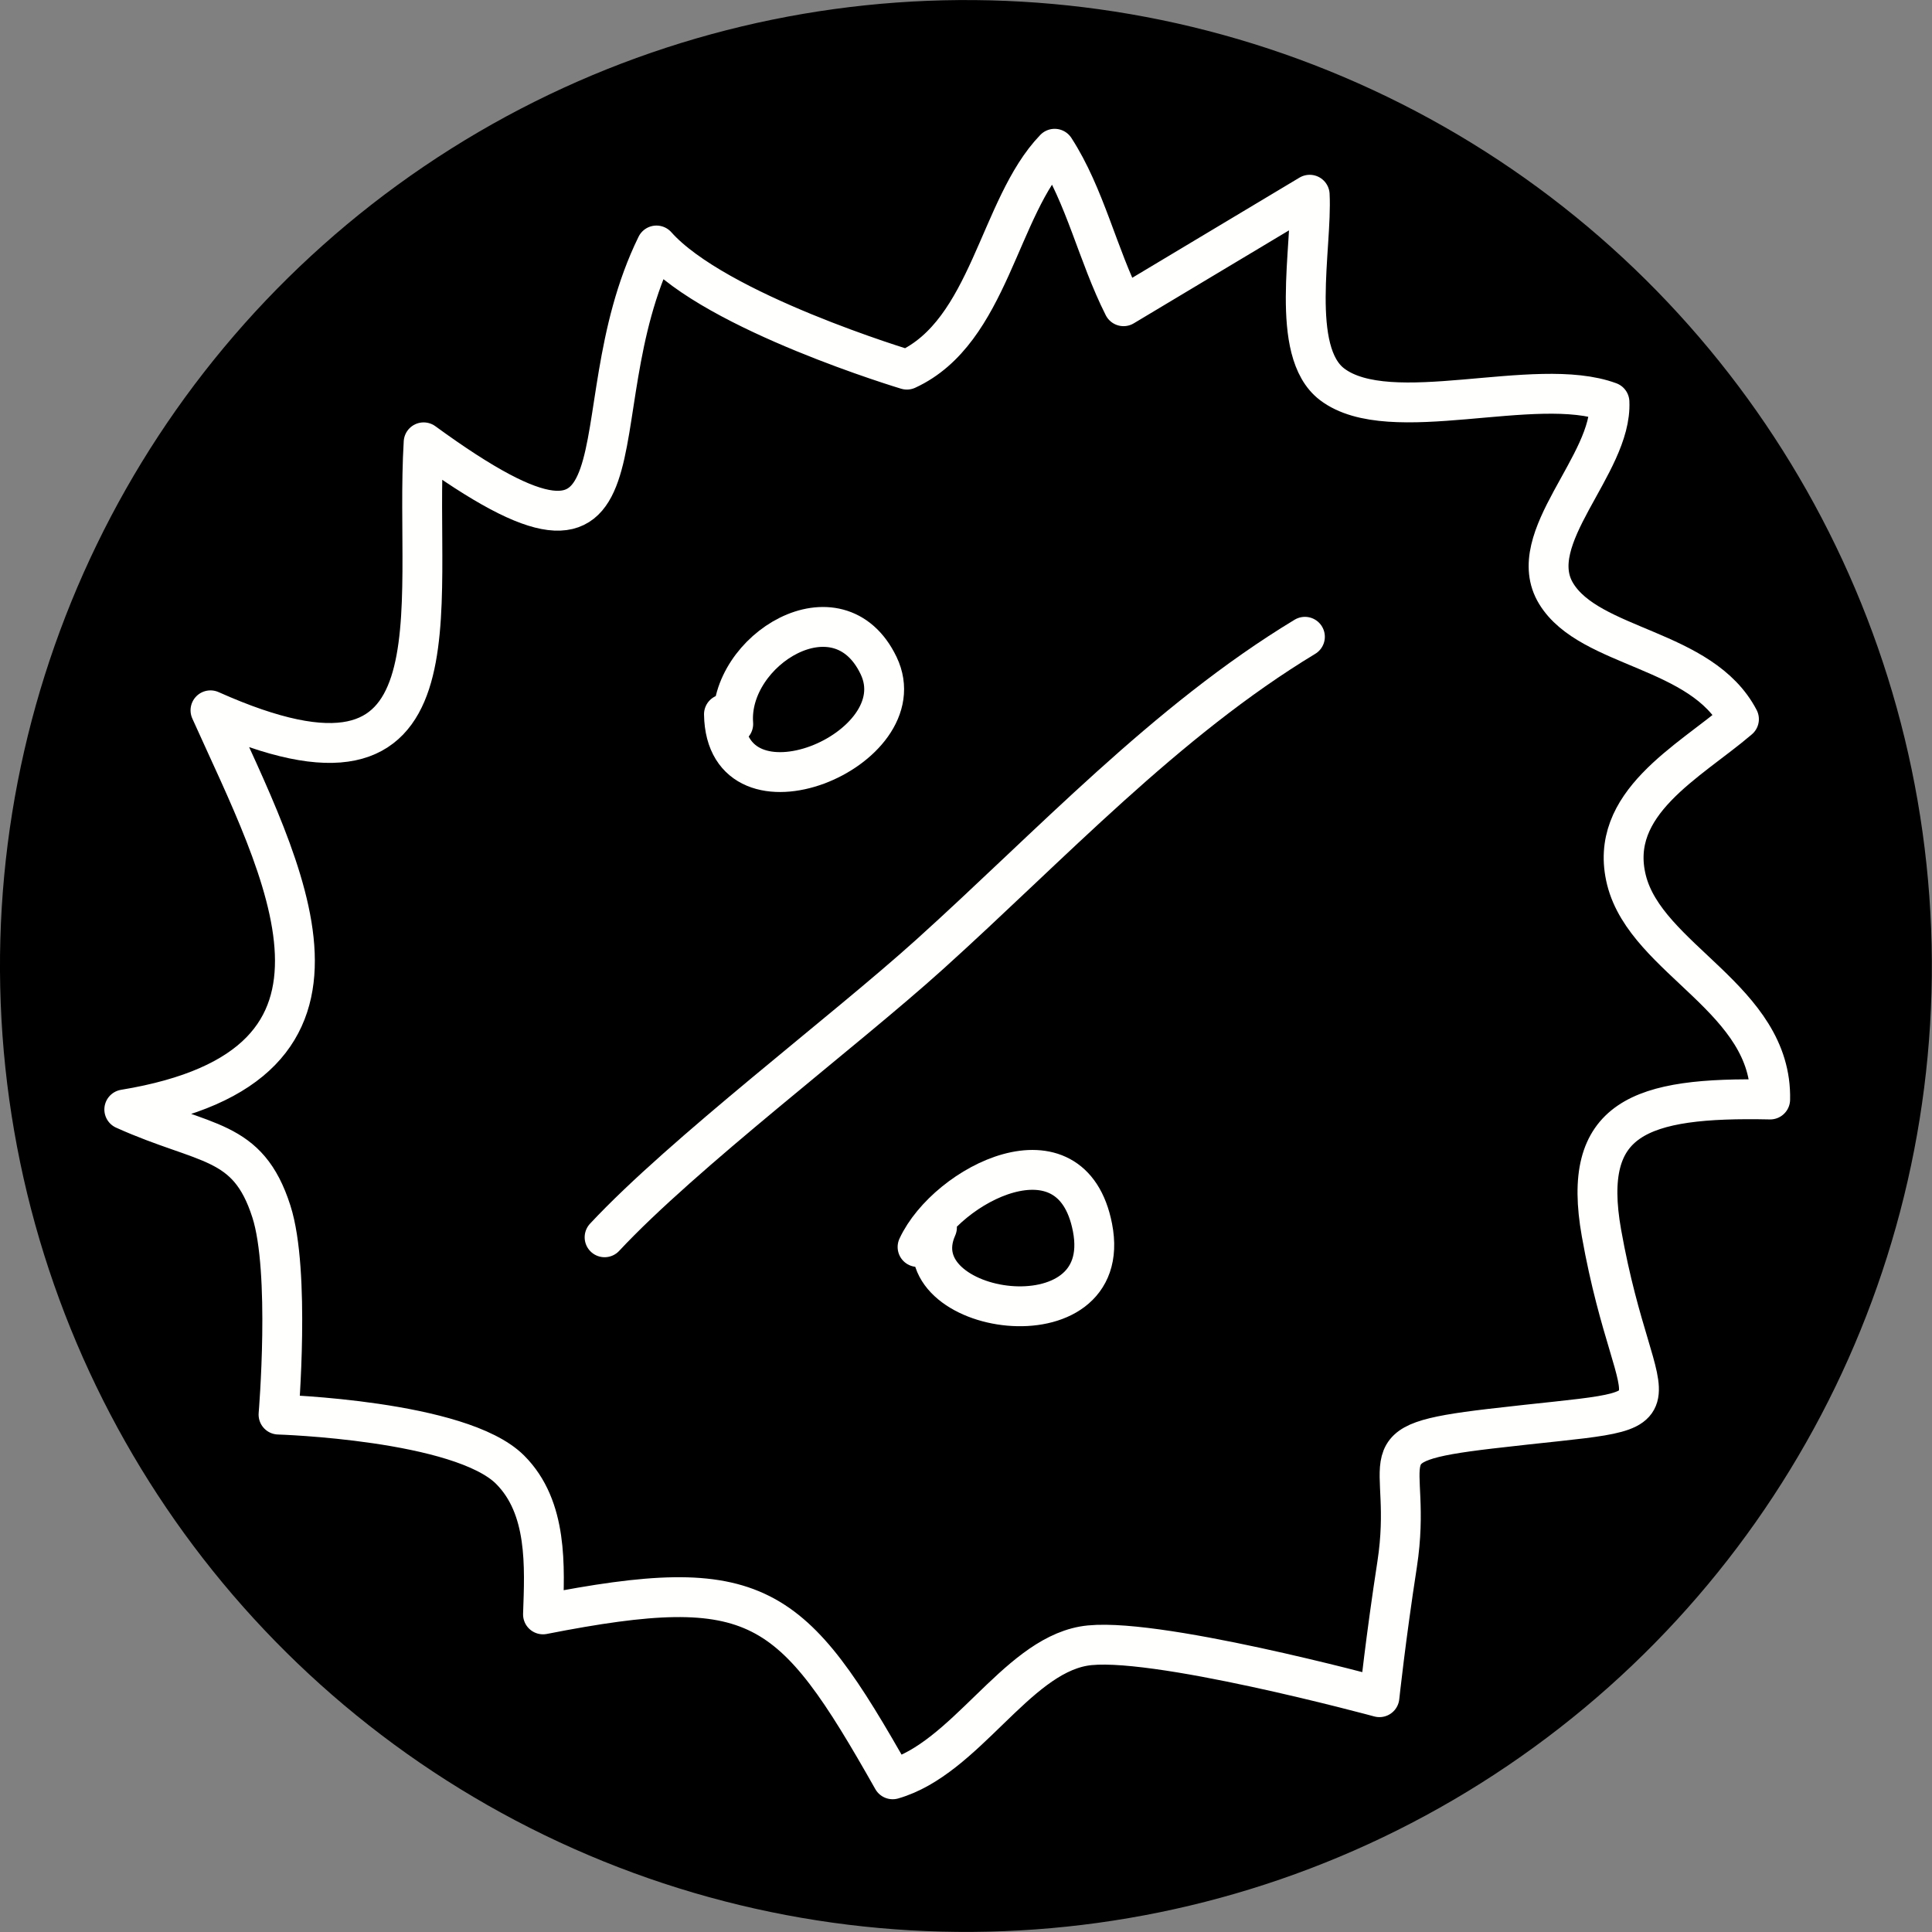 <?xml version="1.0" encoding="ISO-8859-1" standalone="no"?>
<svg xmlns="http://www.w3.org/2000/svg" width="137.41" height="137.41" viewBox="0 0 137.41 137.41">
  <rect x="0" y="0" width="137.41" height="137.41" fill="#808080" stroke="none"/>
  <g id="Calque_2" data-name="Calque 2">
    <g id="Bandeau">
      <g>
        <circle cx="68.7" cy="68.7" r="68.7" transform="translate(-4.77 5.13) rotate(-4.13)"/>
        <g>
          <g>
            <path d="M51.49,50.8c.13,8.24,13.87,2.53,11-3.46s-10.75-1.09-10.34,4.15" style="fill: none;stroke: #fffffe;stroke-linecap: round;stroke-width: 2.835px"/>
            <path d="M66.64,87.3c-2.79,6.24,12.75,8.62,11.06,0-1.48-7.6-10.34-3.12-12.44,1.39" style="fill: none;stroke: #fffffe;stroke-linecap: round;stroke-width: 2.835px"/>
            <path d="M79.91,21.78c-1.84-3.64-2.73-7.85-4.9-11.2-4,4.15-4.62,13-10.51,15.71,0,0-13.58-4.07-17.81-8.83-6,12.24.67,26.56-16.56,14-.72,12,3.21,27.27-15.16,19.06,5.12,11.4,12.91,25.26-6.13,28.39,5.77,2.6,8.78,2,10.46,7.25,1.37,4.25.51,14.45.51,14.45s12.94.39,16.47,3.92c2.69,2.69,2.46,6.88,2.34,10.29,15.3-3,17.67-1,24.87,11.73,5.17-1.49,8.7-8.59,13.56-9.47,4.6-.84,21.06,3.63,21.06,3.63s.45-4.22,1.26-9.46c1.2-7.83-2.66-8.54,6.59-9.63,15-1.77,10.47.29,7.94-13.93-1.45-8.18,2.67-9.69,12-9.49.16-7.15-8.8-9.93-10.22-15.61-1.36-5.46,4.45-8.4,8-11.44-2.65-5.07-10.6-5-13-8.93s4-9.17,3.79-13.63c-5.28-1.95-15.6,1.88-19.73-1.26-3.06-2.33-1.4-9.78-1.59-13.48Z" style="fill: none;stroke: #fffffe;stroke-linecap: round;stroke-linejoin: round;stroke-width: 2.835px"/>
          </g>
          <path d="M92.81,45.29c-9.92,6-18.14,14.88-26.69,22.59C60,73.4,48.6,82,43,88" style="fill: none;stroke: #fffffe;stroke-linecap: round;stroke-width: 2.835px"/>
        </g>
      </g>
    </g>
  </g>
</svg>
